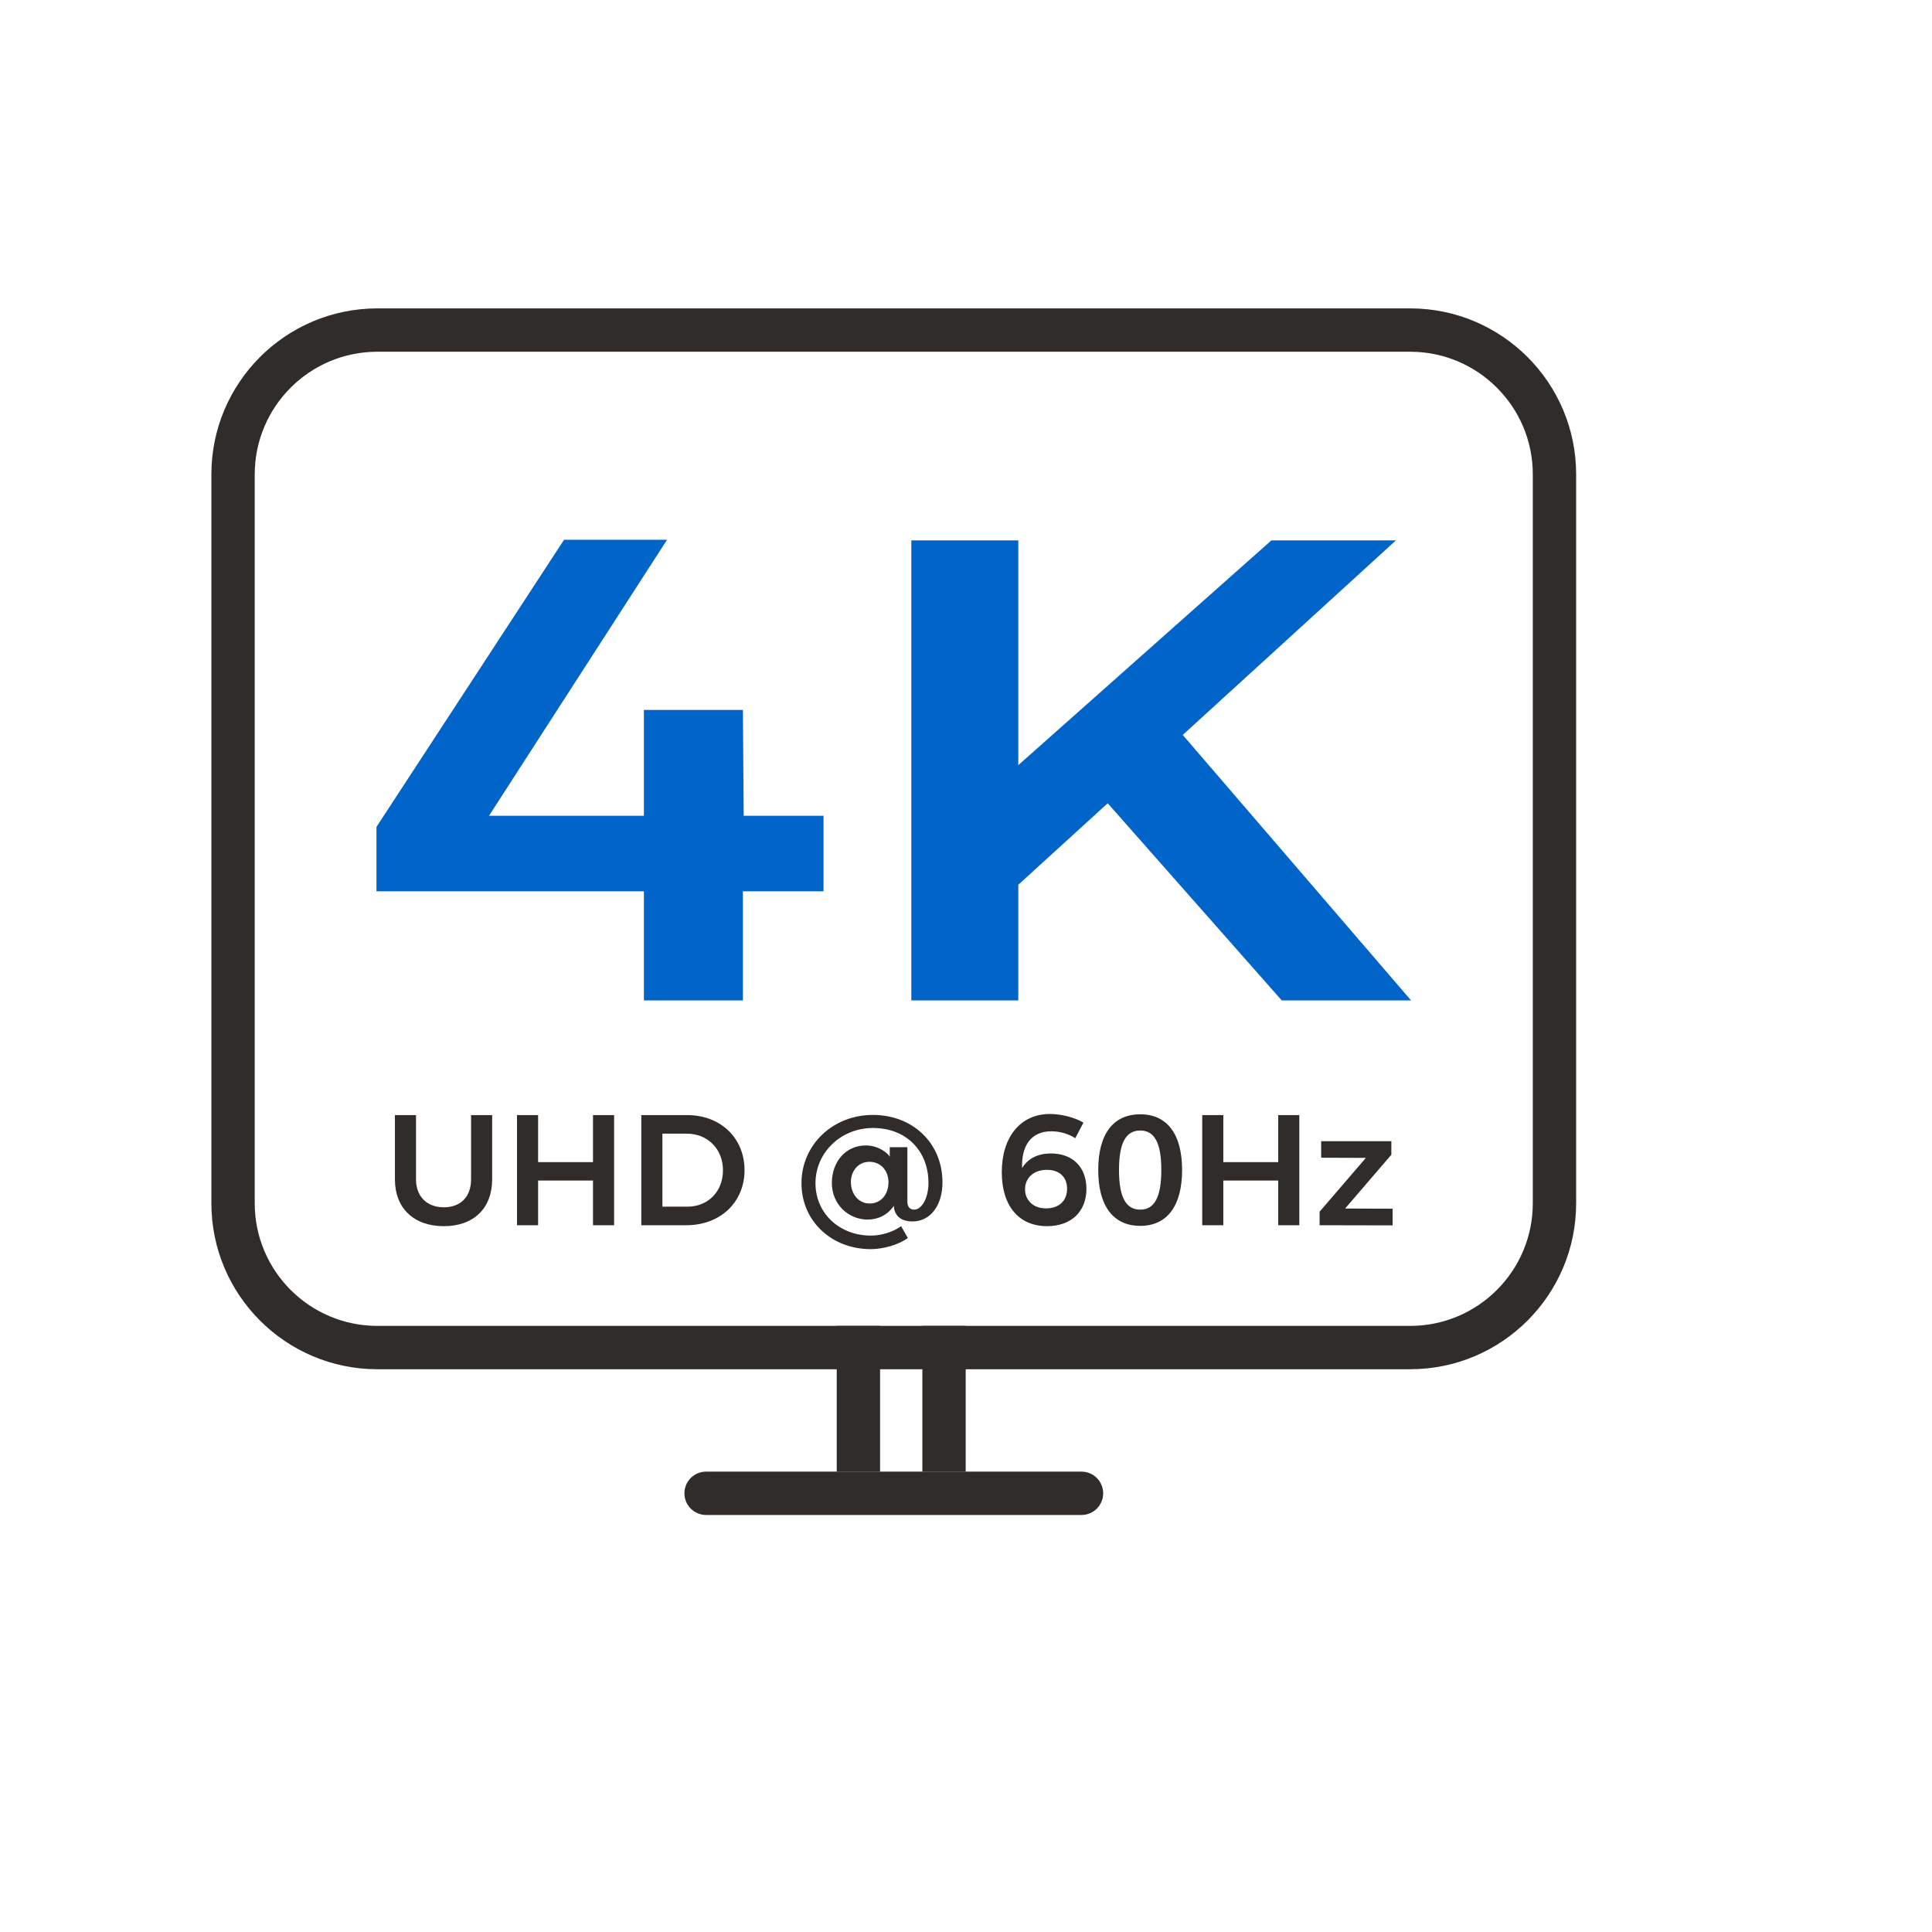<?xml version="1.0" encoding="UTF-8" standalone="no"?><!DOCTYPE svg PUBLIC "-//W3C//DTD SVG 1.1//EN" "http://www.w3.org/Graphics/SVG/1.1/DTD/svg11.dtd"><svg width="100%" height="100%" viewBox="0 0 1067 1067" version="1.1" xmlns="http://www.w3.org/2000/svg" xmlns:xlink="http://www.w3.org/1999/xlink" xml:space="preserve" xmlns:serif="http://www.serif.com/" style="fill-rule:evenodd;clip-rule:evenodd;stroke-linejoin:round;stroke-miterlimit:2;"><rect id="_4K-UHD---60Hz" serif:id="4K UHD @ 60Hz" x="-0" y="0" width="1066.67" height="1066.67" style="fill:none;"/><clipPath id="_clip1"><rect x="-0" y="0" width="1066.67" height="1066.67"/></clipPath><g clip-path="url(#_clip1)"><rect x="-0" y="-0" width="1066.67" height="1066.67" style="fill:none;"/><g><path d="M229.748,651.29l-0,-35.453l-11.644,-0l-0,35.453c-0,15.989 10.427,25.895 27.024,25.895c16.51,0 26.677,-9.906 26.677,-25.895l0,-35.453l-11.644,-0l0,35.453c0,9.733 -5.822,15.468 -15.033,15.468c-9.211,-0 -15.38,-5.822 -15.38,-15.468Z" style="fill:#302c2a;fill-rule:nonzero;"/><path d="M285.535,615.837l-0,60.827l11.644,-0l-0,-24.679l30.326,0l0,24.679l11.644,-0l0,-60.827l-11.644,-0l0,25.982l-30.326,-0l-0,-25.982l-11.644,-0Z" style="fill:#302c2a;fill-rule:nonzero;"/><path d="M379.469,615.837l-25.287,-0l0,60.827l24.852,-0c18.77,-0 32.152,-12.687 32.152,-30.414c-0,-17.813 -13.295,-30.413 -31.717,-30.413Zm0.261,50.573l-13.904,0l0,-40.32l13.469,0c11.383,0 19.986,8.342 19.986,20.247c0,11.818 -8.342,20.073 -19.551,20.073Z" style="fill:#302c2a;fill-rule:nonzero;"/><path d="M501.123,663.456l-0,-29.892l-9.733,-0l0,5.213c-0.782,-1.477 -5.735,-6.169 -13.208,-6.169c-11.383,-0 -18.769,9.297 -18.769,20.681c-0,12.078 9.385,20.247 19.725,20.247c5.735,-0 10.949,-2.434 14.512,-7.56l0.174,1.564c0.955,4.779 4.779,7.038 10.079,7.038c9.733,0 16.597,-8.516 16.597,-21.637c0,-21.55 -16.336,-37.191 -38.407,-37.191c-22.072,-0 -39.451,16.423 -39.451,37.713c0,20.855 16.51,36.409 38.321,36.409c6.691,-0 15.294,-2.346 20.42,-6.17l-3.736,-6.517c-4.866,3.563 -11.557,5.214 -16.684,5.214c-17.292,-0 -30.587,-12.252 -30.587,-28.936c-0,-16.945 14.077,-30.501 31.717,-30.501c18.943,0 30.674,13.208 30.674,30.24c-0,8.776 -3.824,14.859 -7.908,14.859c-2.172,0 -3.736,-1.303 -3.736,-4.605Zm-21.029,-21.811c6.517,-0 10.601,5.04 10.601,11.296c0,6.431 -3.91,11.731 -10.427,11.731c-6.257,0 -10.341,-5.474 -10.341,-11.818c0,-6.169 4.084,-11.209 10.167,-11.209Z" style="fill:#302c2a;fill-rule:nonzero;"/><path d="M593.84,628.61l4.519,-8.602c-4.953,-2.955 -12.339,-4.779 -18.509,-4.779c-16.249,-0 -26.59,12.686 -26.59,32.151c0,18.682 9.472,29.805 25.026,29.805c13.121,0 21.724,-7.907 21.724,-20.594c-0,-11.905 -7.473,-19.552 -19.552,-19.552c-7.386,0 -12.86,2.868 -15.988,8.082c-0.435,-12.34 4.953,-20.334 16.162,-20.334c4.606,0 9.559,1.39 13.208,3.823Zm-15.641,17.466c6.865,0 11.123,3.998 11.123,10.428c-0,6.865 -4.693,10.862 -11.557,10.862c-8.082,-0 -11.731,-5.475 -11.644,-10.514c-0.087,-5.909 4.344,-10.776 12.078,-10.776Z" style="fill:#302c2a;fill-rule:nonzero;"/><path d="M629.728,615.402c-14.946,0 -23.201,10.949 -23.201,30.761c0,19.813 8.255,30.848 23.201,30.848c14.859,0 23.115,-11.035 23.115,-30.848c-0,-19.812 -8.256,-30.761 -23.115,-30.761Zm0,8.951c7.821,-0 11.644,6.777 11.644,21.81c0,15.033 -3.823,21.898 -11.644,21.898c-7.907,0 -11.731,-6.865 -11.731,-21.898c0,-15.033 3.824,-21.81 11.731,-21.81Z" style="fill:#302c2a;fill-rule:nonzero;"/><path d="M663.965,615.837l0,60.827l11.644,-0l0,-24.679l30.327,0l-0,24.679l11.644,-0l-0,-60.827l-11.644,-0l-0,25.982l-30.327,-0l0,-25.982l-11.644,-0Z" style="fill:#302c2a;fill-rule:nonzero;"/><path d="M729.658,630.261l0,9.125l24.679,0.086l-25.548,29.719l0,7.473l40.32,0.087l-0,-9.211l-26.243,-0.087l25.548,-29.718l-0,-7.474l-38.756,0Z" style="fill:#302c2a;fill-rule:nonzero;"/></g><path d="M778.818,756.197l-570.423,-0c-50.584,-0 -91.651,-41.068 -91.651,-91.651l-0,-402.578c-0,-50.584 41.067,-91.651 91.651,-91.651l570.423,-0c50.583,-0 91.651,41.067 91.651,91.651c-0,-0 -0,402.578 -0,402.578c-0,50.583 -41.068,91.651 -91.651,91.651Zm-300.717,-0l31.01,-0l-31.01,-0Zm-269.706,-23.938l570.423,0c37.372,0 67.713,-30.341 67.713,-67.713l0,-402.578c0,-37.372 -30.341,-67.714 -67.713,-67.714c-0,0 -570.423,0 -570.423,0c-37.372,0 -67.714,30.342 -67.714,67.714c0,-0 0,402.578 0,402.578c0,37.372 30.342,67.713 67.714,67.713Z" style="fill:#302c2a;"/><g><path d="M509.396,732.259l23.937,0l0,80.49l-23.937,-0l-0,-80.49Z" style="fill:#302c2a;"/><path d="M462.106,732.259l23.937,0l0,80.49l-23.937,-0l-0,-80.49Z" style="fill:#302c2a;"/></g><path d="M311.522,298.095l-103.608,158.593l0,35.565l147.696,0l0,60.244l54.67,0l-0,-60.244l44.529,0l-0,-41.734l-44.089,-0l-0.44,-58.429l-54.67,-0l0,58.429l-85.531,-0l98.317,-152.424l-56.874,0Zm467.776,254.402l-126.092,-146.617l117.715,-107.422l-68.777,0l-139.76,124.116l-0,-124.116l-59.078,0l-0,254.039l59.078,0l-0,-63.873l49.379,-45.001l96.112,108.874l71.423,0Z" style="fill:#0064c8;fill-rule:nonzero;"/><path d="M609.258,824.717c0,-6.605 -5.363,-11.968 -11.969,-11.968l-207.333,-0c-6.606,-0 -11.969,5.363 -11.969,11.968c-0,6.606 5.363,11.969 11.969,11.969l207.333,0c6.606,0 11.969,-5.363 11.969,-11.969Z" style="fill:#302c2a;"/></g></svg>